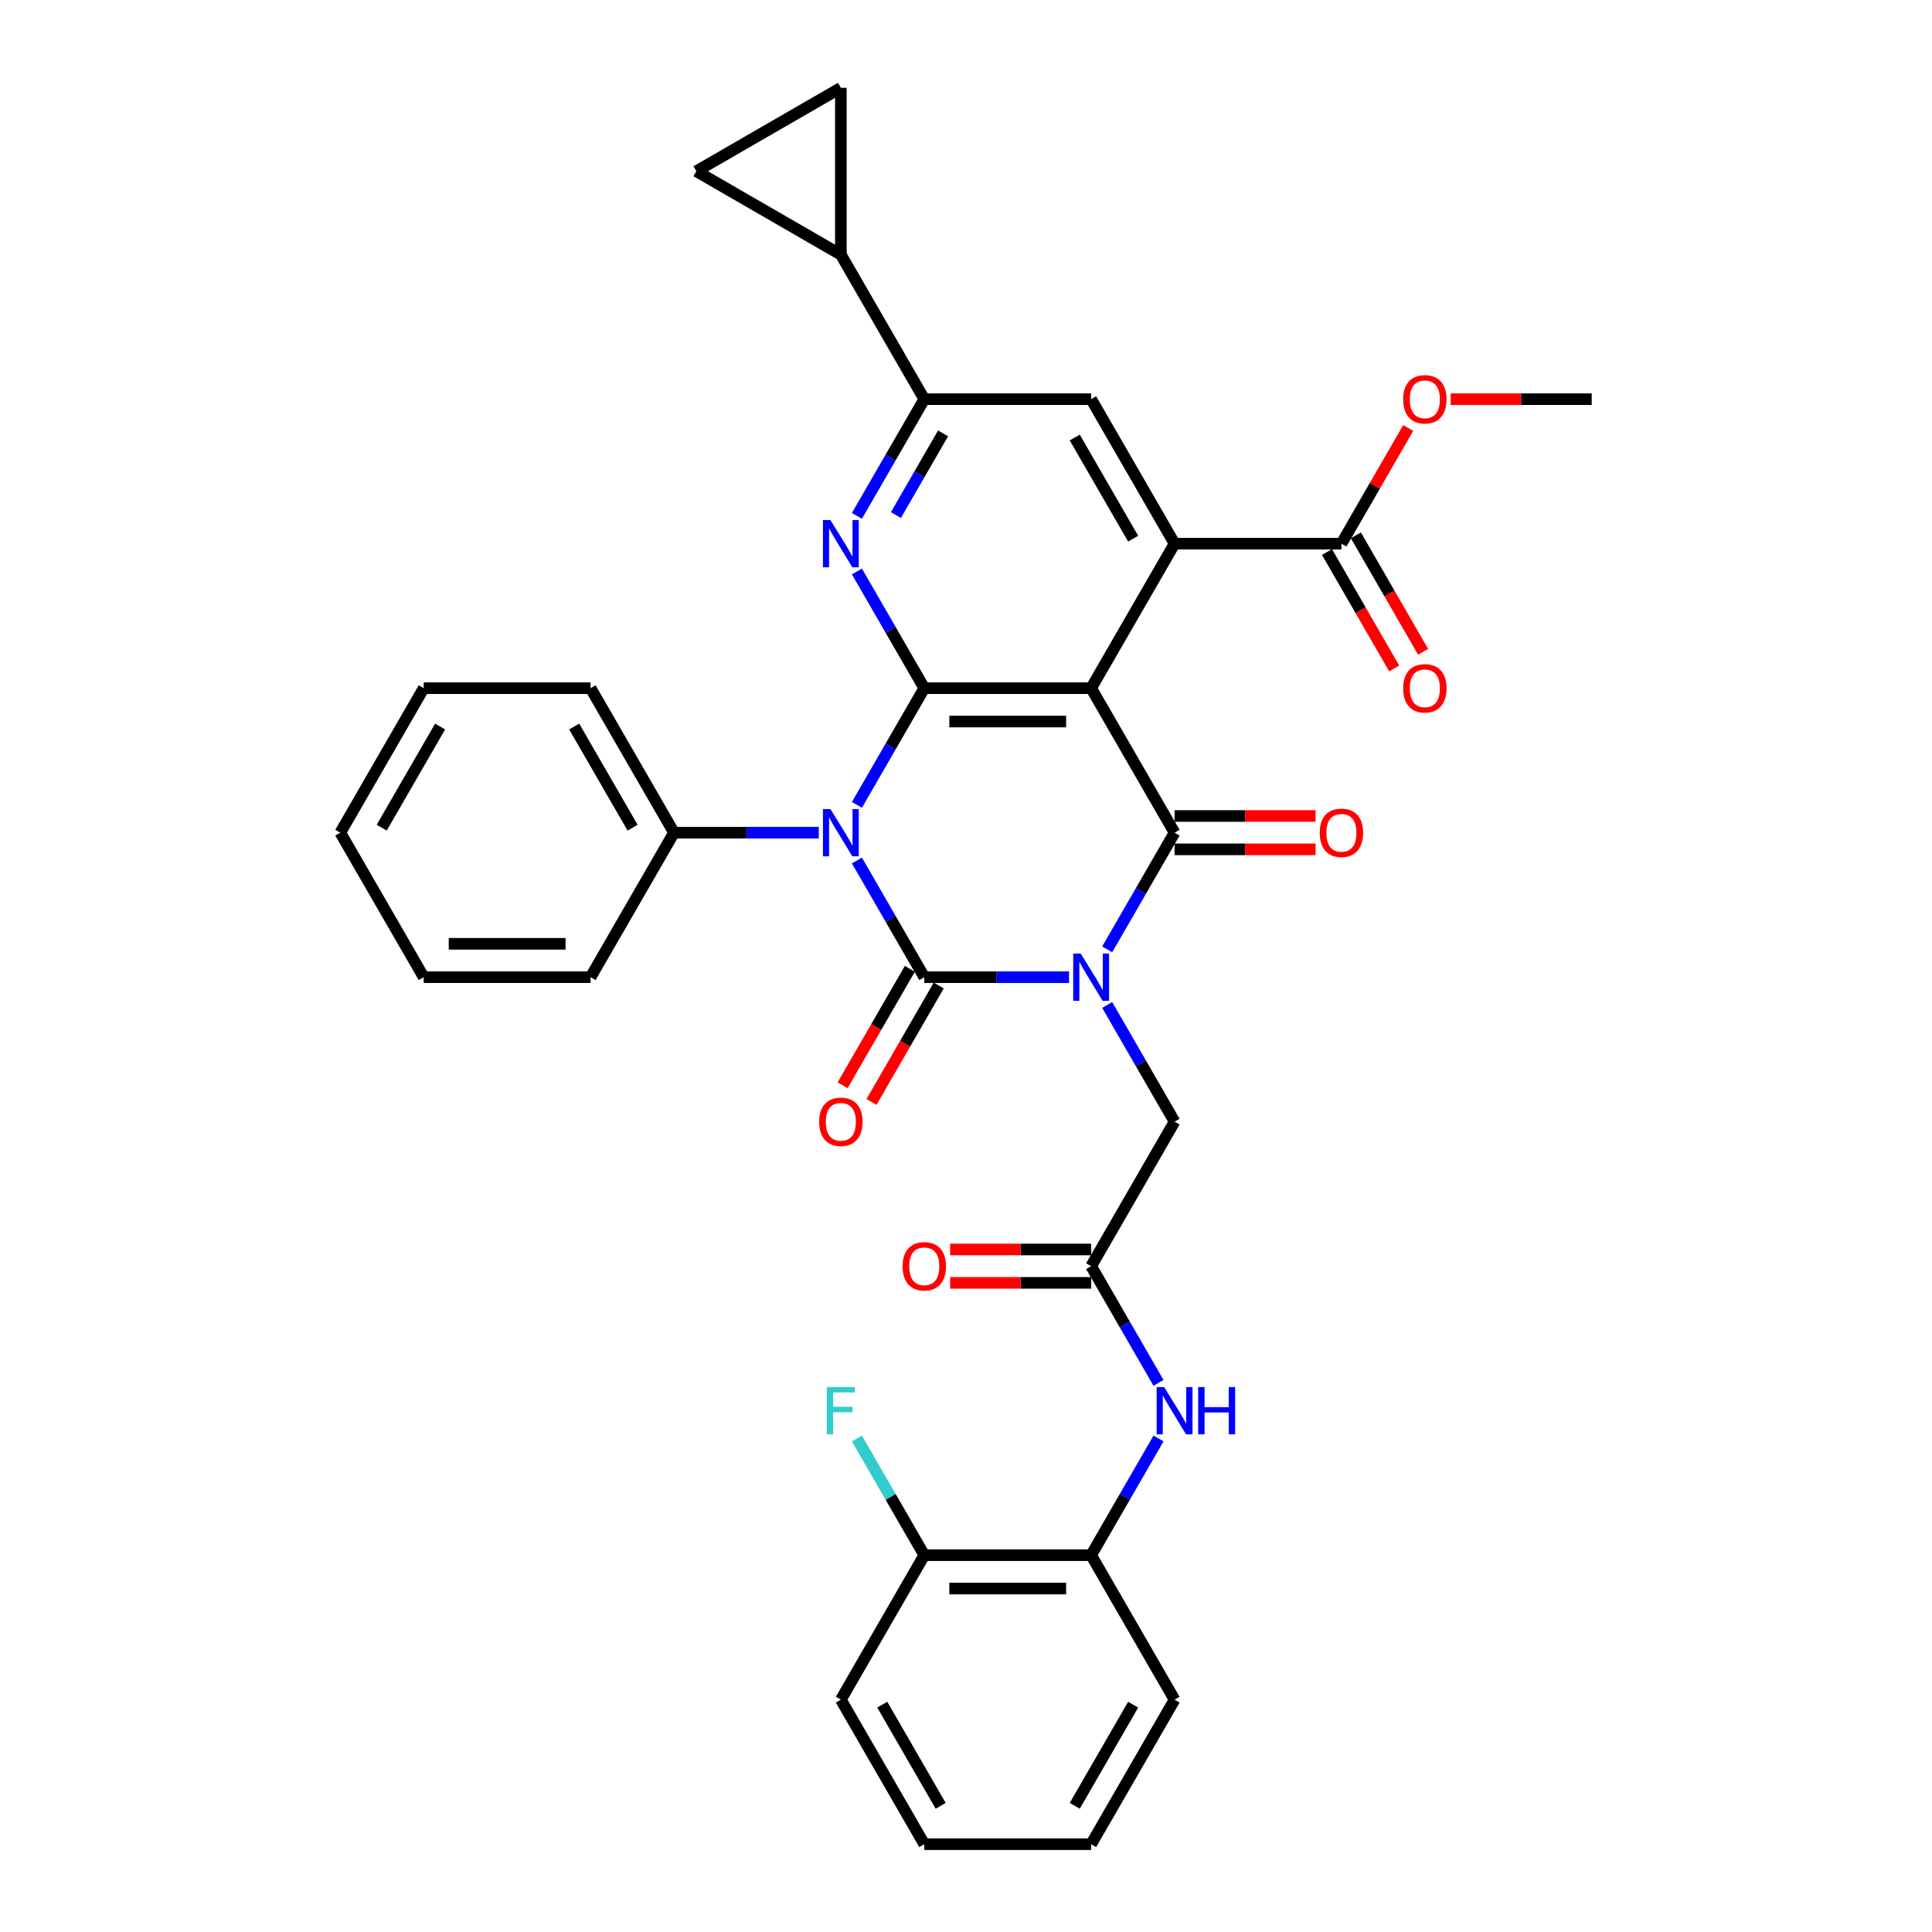 <?xml version='1.0' encoding='iso-8859-1'?>
<svg version='1.1' baseProfile='full'
              xmlns='http://www.w3.org/2000/svg'
                      xmlns:rdkit='http://www.rdkit.org/xml'
                      xmlns:xlink='http://www.w3.org/1999/xlink'
                  xml:space='preserve'
width='1000px' height='1000px' viewBox='0 0 1000 1000'>
<!-- END OF HEADER -->
<rect style='opacity:1.0;fill:#FFFFFF;stroke:none' width='1000' height='1000' x='0' y='0'> </rect>
<path class='bond-0' d='M 553.338,505.785 L 515.874,505.785' style='fill:none;fill-rule:evenodd;stroke:#0000FF;stroke-width:6px;stroke-linecap:butt;stroke-linejoin:miter;stroke-opacity:1' />
<path class='bond-0' d='M 515.874,505.785 L 478.409,505.785' style='fill:none;fill-rule:evenodd;stroke:#000000;stroke-width:6px;stroke-linecap:butt;stroke-linejoin:miter;stroke-opacity:1' />
<path class='bond-4' d='M 573.08,491.397 L 590.517,461.194' style='fill:none;fill-rule:evenodd;stroke:#0000FF;stroke-width:6px;stroke-linecap:butt;stroke-linejoin:miter;stroke-opacity:1' />
<path class='bond-4' d='M 590.517,461.194 L 607.955,430.992' style='fill:none;fill-rule:evenodd;stroke:#000000;stroke-width:6px;stroke-linecap:butt;stroke-linejoin:miter;stroke-opacity:1' />
<path class='bond-9' d='M 573.08,520.174 L 590.517,550.376' style='fill:none;fill-rule:evenodd;stroke:#0000FF;stroke-width:6px;stroke-linecap:butt;stroke-linejoin:miter;stroke-opacity:1' />
<path class='bond-9' d='M 590.517,550.376 L 607.955,580.579' style='fill:none;fill-rule:evenodd;stroke:#000000;stroke-width:6px;stroke-linecap:butt;stroke-linejoin:miter;stroke-opacity:1' />
<path class='bond-1' d='M 478.409,505.785 L 460.972,475.583' style='fill:none;fill-rule:evenodd;stroke:#000000;stroke-width:6px;stroke-linecap:butt;stroke-linejoin:miter;stroke-opacity:1' />
<path class='bond-1' d='M 460.972,475.583 L 443.534,445.38' style='fill:none;fill-rule:evenodd;stroke:#0000FF;stroke-width:6px;stroke-linecap:butt;stroke-linejoin:miter;stroke-opacity:1' />
<path class='bond-16' d='M 470.93,501.467 L 453.532,531.601' style='fill:none;fill-rule:evenodd;stroke:#000000;stroke-width:6px;stroke-linecap:butt;stroke-linejoin:miter;stroke-opacity:1' />
<path class='bond-16' d='M 453.532,531.601 L 436.135,561.734' style='fill:none;fill-rule:evenodd;stroke:#FF0000;stroke-width:6px;stroke-linecap:butt;stroke-linejoin:miter;stroke-opacity:1' />
<path class='bond-16' d='M 485.888,510.103 L 468.491,540.237' style='fill:none;fill-rule:evenodd;stroke:#000000;stroke-width:6px;stroke-linecap:butt;stroke-linejoin:miter;stroke-opacity:1' />
<path class='bond-16' d='M 468.491,540.237 L 451.093,570.37' style='fill:none;fill-rule:evenodd;stroke:#FF0000;stroke-width:6px;stroke-linecap:butt;stroke-linejoin:miter;stroke-opacity:1' />
<path class='bond-17' d='M 423.792,430.992 L 386.328,430.992' style='fill:none;fill-rule:evenodd;stroke:#0000FF;stroke-width:6px;stroke-linecap:butt;stroke-linejoin:miter;stroke-opacity:1' />
<path class='bond-17' d='M 386.328,430.992 L 348.863,430.992' style='fill:none;fill-rule:evenodd;stroke:#000000;stroke-width:6px;stroke-linecap:butt;stroke-linejoin:miter;stroke-opacity:1' />
<path class='bond-35' d='M 443.534,416.604 L 460.972,386.401' style='fill:none;fill-rule:evenodd;stroke:#0000FF;stroke-width:6px;stroke-linecap:butt;stroke-linejoin:miter;stroke-opacity:1' />
<path class='bond-35' d='M 460.972,386.401 L 478.409,356.199' style='fill:none;fill-rule:evenodd;stroke:#000000;stroke-width:6px;stroke-linecap:butt;stroke-linejoin:miter;stroke-opacity:1' />
<path class='bond-2' d='M 564.773,356.199 L 607.955,430.992' style='fill:none;fill-rule:evenodd;stroke:#000000;stroke-width:6px;stroke-linecap:butt;stroke-linejoin:miter;stroke-opacity:1' />
<path class='bond-3' d='M 564.773,356.199 L 478.409,356.199' style='fill:none;fill-rule:evenodd;stroke:#000000;stroke-width:6px;stroke-linecap:butt;stroke-linejoin:miter;stroke-opacity:1' />
<path class='bond-3' d='M 551.818,373.471 L 491.364,373.471' style='fill:none;fill-rule:evenodd;stroke:#000000;stroke-width:6px;stroke-linecap:butt;stroke-linejoin:miter;stroke-opacity:1' />
<path class='bond-5' d='M 564.773,356.199 L 607.955,281.405' style='fill:none;fill-rule:evenodd;stroke:#000000;stroke-width:6px;stroke-linecap:butt;stroke-linejoin:miter;stroke-opacity:1' />
<path class='bond-6' d='M 478.409,356.199 L 460.972,325.996' style='fill:none;fill-rule:evenodd;stroke:#000000;stroke-width:6px;stroke-linecap:butt;stroke-linejoin:miter;stroke-opacity:1' />
<path class='bond-6' d='M 460.972,325.996 L 443.534,295.793' style='fill:none;fill-rule:evenodd;stroke:#0000FF;stroke-width:6px;stroke-linecap:butt;stroke-linejoin:miter;stroke-opacity:1' />
<path class='bond-18' d='M 607.955,439.628 L 644.444,439.628' style='fill:none;fill-rule:evenodd;stroke:#000000;stroke-width:6px;stroke-linecap:butt;stroke-linejoin:miter;stroke-opacity:1' />
<path class='bond-18' d='M 644.444,439.628 L 680.932,439.628' style='fill:none;fill-rule:evenodd;stroke:#FF0000;stroke-width:6px;stroke-linecap:butt;stroke-linejoin:miter;stroke-opacity:1' />
<path class='bond-18' d='M 607.955,422.356 L 644.444,422.356' style='fill:none;fill-rule:evenodd;stroke:#000000;stroke-width:6px;stroke-linecap:butt;stroke-linejoin:miter;stroke-opacity:1' />
<path class='bond-18' d='M 644.444,422.356 L 680.932,422.356' style='fill:none;fill-rule:evenodd;stroke:#FF0000;stroke-width:6px;stroke-linecap:butt;stroke-linejoin:miter;stroke-opacity:1' />
<path class='bond-8' d='M 607.955,281.405 L 564.773,206.612' style='fill:none;fill-rule:evenodd;stroke:#000000;stroke-width:6px;stroke-linecap:butt;stroke-linejoin:miter;stroke-opacity:1' />
<path class='bond-8' d='M 586.519,278.823 L 556.292,226.467' style='fill:none;fill-rule:evenodd;stroke:#000000;stroke-width:6px;stroke-linecap:butt;stroke-linejoin:miter;stroke-opacity:1' />
<path class='bond-10' d='M 607.955,281.405 L 694.319,281.405' style='fill:none;fill-rule:evenodd;stroke:#000000;stroke-width:6px;stroke-linecap:butt;stroke-linejoin:miter;stroke-opacity:1' />
<path class='bond-36' d='M 443.534,267.017 L 460.972,236.814' style='fill:none;fill-rule:evenodd;stroke:#0000FF;stroke-width:6px;stroke-linecap:butt;stroke-linejoin:miter;stroke-opacity:1' />
<path class='bond-36' d='M 460.972,236.814 L 478.409,206.612' style='fill:none;fill-rule:evenodd;stroke:#000000;stroke-width:6px;stroke-linecap:butt;stroke-linejoin:miter;stroke-opacity:1' />
<path class='bond-36' d='M 463.724,266.593 L 475.93,245.451' style='fill:none;fill-rule:evenodd;stroke:#0000FF;stroke-width:6px;stroke-linecap:butt;stroke-linejoin:miter;stroke-opacity:1' />
<path class='bond-36' d='M 475.93,245.451 L 488.136,224.309' style='fill:none;fill-rule:evenodd;stroke:#000000;stroke-width:6px;stroke-linecap:butt;stroke-linejoin:miter;stroke-opacity:1' />
<path class='bond-7' d='M 478.409,206.612 L 564.773,206.612' style='fill:none;fill-rule:evenodd;stroke:#000000;stroke-width:6px;stroke-linecap:butt;stroke-linejoin:miter;stroke-opacity:1' />
<path class='bond-11' d='M 478.409,206.612 L 435.227,131.818' style='fill:none;fill-rule:evenodd;stroke:#000000;stroke-width:6px;stroke-linecap:butt;stroke-linejoin:miter;stroke-opacity:1' />
<path class='bond-12' d='M 607.955,580.579 L 564.773,655.372' style='fill:none;fill-rule:evenodd;stroke:#000000;stroke-width:6px;stroke-linecap:butt;stroke-linejoin:miter;stroke-opacity:1' />
<path class='bond-20' d='M 686.84,285.723 L 704.237,315.857' style='fill:none;fill-rule:evenodd;stroke:#000000;stroke-width:6px;stroke-linecap:butt;stroke-linejoin:miter;stroke-opacity:1' />
<path class='bond-20' d='M 704.237,315.857 L 721.635,345.99' style='fill:none;fill-rule:evenodd;stroke:#FF0000;stroke-width:6px;stroke-linecap:butt;stroke-linejoin:miter;stroke-opacity:1' />
<path class='bond-20' d='M 701.798,277.087 L 719.196,307.22' style='fill:none;fill-rule:evenodd;stroke:#000000;stroke-width:6px;stroke-linecap:butt;stroke-linejoin:miter;stroke-opacity:1' />
<path class='bond-20' d='M 719.196,307.22 L 736.593,337.354' style='fill:none;fill-rule:evenodd;stroke:#FF0000;stroke-width:6px;stroke-linecap:butt;stroke-linejoin:miter;stroke-opacity:1' />
<path class='bond-23' d='M 694.319,281.405 L 711.607,251.462' style='fill:none;fill-rule:evenodd;stroke:#000000;stroke-width:6px;stroke-linecap:butt;stroke-linejoin:miter;stroke-opacity:1' />
<path class='bond-23' d='M 711.607,251.462 L 728.895,221.518' style='fill:none;fill-rule:evenodd;stroke:#FF0000;stroke-width:6px;stroke-linecap:butt;stroke-linejoin:miter;stroke-opacity:1' />
<path class='bond-14' d='M 435.227,131.818 L 360.434,88.636' style='fill:none;fill-rule:evenodd;stroke:#000000;stroke-width:6px;stroke-linecap:butt;stroke-linejoin:miter;stroke-opacity:1' />
<path class='bond-15' d='M 435.227,131.818 L 435.227,45.455' style='fill:none;fill-rule:evenodd;stroke:#000000;stroke-width:6px;stroke-linecap:butt;stroke-linejoin:miter;stroke-opacity:1' />
<path class='bond-13' d='M 564.773,655.372 L 582.21,685.575' style='fill:none;fill-rule:evenodd;stroke:#000000;stroke-width:6px;stroke-linecap:butt;stroke-linejoin:miter;stroke-opacity:1' />
<path class='bond-13' d='M 582.21,685.575 L 599.648,715.777' style='fill:none;fill-rule:evenodd;stroke:#0000FF;stroke-width:6px;stroke-linecap:butt;stroke-linejoin:miter;stroke-opacity:1' />
<path class='bond-21' d='M 564.773,646.736 L 528.284,646.736' style='fill:none;fill-rule:evenodd;stroke:#000000;stroke-width:6px;stroke-linecap:butt;stroke-linejoin:miter;stroke-opacity:1' />
<path class='bond-21' d='M 528.284,646.736 L 491.795,646.736' style='fill:none;fill-rule:evenodd;stroke:#FF0000;stroke-width:6px;stroke-linecap:butt;stroke-linejoin:miter;stroke-opacity:1' />
<path class='bond-21' d='M 564.773,664.008 L 528.284,664.008' style='fill:none;fill-rule:evenodd;stroke:#000000;stroke-width:6px;stroke-linecap:butt;stroke-linejoin:miter;stroke-opacity:1' />
<path class='bond-21' d='M 528.284,664.008 L 491.795,664.008' style='fill:none;fill-rule:evenodd;stroke:#FF0000;stroke-width:6px;stroke-linecap:butt;stroke-linejoin:miter;stroke-opacity:1' />
<path class='bond-19' d='M 599.648,744.554 L 582.21,774.756' style='fill:none;fill-rule:evenodd;stroke:#0000FF;stroke-width:6px;stroke-linecap:butt;stroke-linejoin:miter;stroke-opacity:1' />
<path class='bond-19' d='M 582.21,774.756 L 564.773,804.959' style='fill:none;fill-rule:evenodd;stroke:#000000;stroke-width:6px;stroke-linecap:butt;stroke-linejoin:miter;stroke-opacity:1' />
<path class='bond-39' d='M 360.434,88.636 L 435.227,45.455' style='fill:none;fill-rule:evenodd;stroke:#000000;stroke-width:6px;stroke-linecap:butt;stroke-linejoin:miter;stroke-opacity:1' />
<path class='bond-26' d='M 348.863,430.992 L 305.681,356.199' style='fill:none;fill-rule:evenodd;stroke:#000000;stroke-width:6px;stroke-linecap:butt;stroke-linejoin:miter;stroke-opacity:1' />
<path class='bond-26' d='M 327.427,428.409 L 297.2,376.054' style='fill:none;fill-rule:evenodd;stroke:#000000;stroke-width:6px;stroke-linecap:butt;stroke-linejoin:miter;stroke-opacity:1' />
<path class='bond-27' d='M 348.863,430.992 L 305.681,505.785' style='fill:none;fill-rule:evenodd;stroke:#000000;stroke-width:6px;stroke-linecap:butt;stroke-linejoin:miter;stroke-opacity:1' />
<path class='bond-22' d='M 564.773,804.959 L 478.409,804.959' style='fill:none;fill-rule:evenodd;stroke:#000000;stroke-width:6px;stroke-linecap:butt;stroke-linejoin:miter;stroke-opacity:1' />
<path class='bond-22' d='M 551.818,822.232 L 491.364,822.232' style='fill:none;fill-rule:evenodd;stroke:#000000;stroke-width:6px;stroke-linecap:butt;stroke-linejoin:miter;stroke-opacity:1' />
<path class='bond-25' d='M 564.773,804.959 L 607.955,879.752' style='fill:none;fill-rule:evenodd;stroke:#000000;stroke-width:6px;stroke-linecap:butt;stroke-linejoin:miter;stroke-opacity:1' />
<path class='bond-24' d='M 478.409,804.959 L 460.972,774.756' style='fill:none;fill-rule:evenodd;stroke:#000000;stroke-width:6px;stroke-linecap:butt;stroke-linejoin:miter;stroke-opacity:1' />
<path class='bond-24' d='M 460.972,774.756 L 443.534,744.554' style='fill:none;fill-rule:evenodd;stroke:#33CCCC;stroke-width:6px;stroke-linecap:butt;stroke-linejoin:miter;stroke-opacity:1' />
<path class='bond-28' d='M 478.409,804.959 L 435.227,879.752' style='fill:none;fill-rule:evenodd;stroke:#000000;stroke-width:6px;stroke-linecap:butt;stroke-linejoin:miter;stroke-opacity:1' />
<path class='bond-29' d='M 750.887,206.612 L 787.376,206.612' style='fill:none;fill-rule:evenodd;stroke:#FF0000;stroke-width:6px;stroke-linecap:butt;stroke-linejoin:miter;stroke-opacity:1' />
<path class='bond-29' d='M 787.376,206.612 L 823.865,206.612' style='fill:none;fill-rule:evenodd;stroke:#000000;stroke-width:6px;stroke-linecap:butt;stroke-linejoin:miter;stroke-opacity:1' />
<path class='bond-30' d='M 607.955,879.752 L 564.773,954.545' style='fill:none;fill-rule:evenodd;stroke:#000000;stroke-width:6px;stroke-linecap:butt;stroke-linejoin:miter;stroke-opacity:1' />
<path class='bond-30' d='M 586.519,882.335 L 556.292,934.69' style='fill:none;fill-rule:evenodd;stroke:#000000;stroke-width:6px;stroke-linecap:butt;stroke-linejoin:miter;stroke-opacity:1' />
<path class='bond-31' d='M 305.681,356.199 L 219.317,356.199' style='fill:none;fill-rule:evenodd;stroke:#000000;stroke-width:6px;stroke-linecap:butt;stroke-linejoin:miter;stroke-opacity:1' />
<path class='bond-32' d='M 305.681,505.785 L 219.317,505.785' style='fill:none;fill-rule:evenodd;stroke:#000000;stroke-width:6px;stroke-linecap:butt;stroke-linejoin:miter;stroke-opacity:1' />
<path class='bond-32' d='M 292.727,488.512 L 232.272,488.512' style='fill:none;fill-rule:evenodd;stroke:#000000;stroke-width:6px;stroke-linecap:butt;stroke-linejoin:miter;stroke-opacity:1' />
<path class='bond-38' d='M 435.227,879.752 L 478.409,954.545' style='fill:none;fill-rule:evenodd;stroke:#000000;stroke-width:6px;stroke-linecap:butt;stroke-linejoin:miter;stroke-opacity:1' />
<path class='bond-38' d='M 456.663,882.335 L 486.89,934.69' style='fill:none;fill-rule:evenodd;stroke:#000000;stroke-width:6px;stroke-linecap:butt;stroke-linejoin:miter;stroke-opacity:1' />
<path class='bond-33' d='M 564.773,954.545 L 478.409,954.545' style='fill:none;fill-rule:evenodd;stroke:#000000;stroke-width:6px;stroke-linecap:butt;stroke-linejoin:miter;stroke-opacity:1' />
<path class='bond-37' d='M 219.317,356.199 L 176.135,430.992' style='fill:none;fill-rule:evenodd;stroke:#000000;stroke-width:6px;stroke-linecap:butt;stroke-linejoin:miter;stroke-opacity:1' />
<path class='bond-37' d='M 227.799,376.054 L 197.571,428.409' style='fill:none;fill-rule:evenodd;stroke:#000000;stroke-width:6px;stroke-linecap:butt;stroke-linejoin:miter;stroke-opacity:1' />
<path class='bond-34' d='M 219.317,505.785 L 176.135,430.992' style='fill:none;fill-rule:evenodd;stroke:#000000;stroke-width:6px;stroke-linecap:butt;stroke-linejoin:miter;stroke-opacity:1' />
<path  class='atom-0' d='M 559.367 493.556
L 567.381 506.511
Q 568.176 507.789, 569.454 510.103
Q 570.732 512.418, 570.801 512.556
L 570.801 493.556
L 574.048 493.556
L 574.048 518.014
L 570.698 518.014
L 562.096 503.851
Q 561.094 502.193, 560.023 500.293
Q 558.987 498.393, 558.676 497.805
L 558.676 518.014
L 555.497 518.014
L 555.497 493.556
L 559.367 493.556
' fill='#0000FF'/>
<path  class='atom-2' d='M 429.821 418.763
L 437.835 431.717
Q 438.63 432.996, 439.908 435.31
Q 441.186 437.625, 441.255 437.763
L 441.255 418.763
L 444.503 418.763
L 444.503 443.221
L 441.152 443.221
L 432.55 429.057
Q 431.548 427.399, 430.477 425.499
Q 429.441 423.599, 429.13 423.012
L 429.13 443.221
L 425.952 443.221
L 425.952 418.763
L 429.821 418.763
' fill='#0000FF'/>
<path  class='atom-7' d='M 429.821 269.176
L 437.835 282.131
Q 438.63 283.409, 439.908 285.723
Q 441.186 288.038, 441.255 288.176
L 441.255 269.176
L 444.503 269.176
L 444.503 293.634
L 441.152 293.634
L 432.55 279.471
Q 431.548 277.812, 430.477 275.912
Q 429.441 274.012, 429.13 273.425
L 429.13 293.634
L 425.952 293.634
L 425.952 269.176
L 429.821 269.176
' fill='#0000FF'/>
<path  class='atom-14' d='M 602.549 717.936
L 610.563 730.891
Q 611.358 732.169, 612.636 734.484
Q 613.914 736.798, 613.983 736.936
L 613.983 717.936
L 617.23 717.936
L 617.23 742.395
L 613.879 742.395
L 605.278 728.231
Q 604.276 726.573, 603.205 724.673
Q 602.169 722.773, 601.858 722.185
L 601.858 742.395
L 598.679 742.395
L 598.679 717.936
L 602.549 717.936
' fill='#0000FF'/>
<path  class='atom-14' d='M 620.167 717.936
L 623.483 717.936
L 623.483 728.334
L 635.989 728.334
L 635.989 717.936
L 639.305 717.936
L 639.305 742.395
L 635.989 742.395
L 635.989 731.098
L 623.483 731.098
L 623.483 742.395
L 620.167 742.395
L 620.167 717.936
' fill='#0000FF'/>
<path  class='atom-17' d='M 424 580.648
Q 424 574.775, 426.902 571.493
Q 429.803 568.211, 435.227 568.211
Q 440.651 568.211, 443.553 571.493
Q 446.454 574.775, 446.454 580.648
Q 446.454 586.59, 443.518 589.975
Q 440.582 593.326, 435.227 593.326
Q 429.838 593.326, 426.902 589.975
Q 424 586.624, 424 580.648
M 435.227 590.562
Q 438.958 590.562, 440.962 588.075
Q 443 585.553, 443 580.648
Q 443 575.846, 440.962 573.428
Q 438.958 570.975, 435.227 570.975
Q 431.496 570.975, 429.458 573.393
Q 427.454 575.811, 427.454 580.648
Q 427.454 585.588, 429.458 588.075
Q 431.496 590.562, 435.227 590.562
' fill='#FF0000'/>
<path  class='atom-19' d='M 683.092 431.061
Q 683.092 425.188, 685.993 421.906
Q 688.895 418.625, 694.319 418.625
Q 699.743 418.625, 702.644 421.906
Q 705.546 425.188, 705.546 431.061
Q 705.546 437.003, 702.61 440.388
Q 699.673 443.739, 694.319 443.739
Q 688.93 443.739, 685.993 440.388
Q 683.092 437.037, 683.092 431.061
M 694.319 440.976
Q 698.05 440.976, 700.053 438.488
Q 702.092 435.966, 702.092 431.061
Q 702.092 426.259, 700.053 423.841
Q 698.05 421.388, 694.319 421.388
Q 690.588 421.388, 688.55 423.806
Q 686.546 426.225, 686.546 431.061
Q 686.546 436.001, 688.55 438.488
Q 690.588 440.976, 694.319 440.976
' fill='#FF0000'/>
<path  class='atom-21' d='M 726.274 356.268
Q 726.274 350.395, 729.175 347.113
Q 732.077 343.831, 737.501 343.831
Q 742.924 343.831, 745.826 347.113
Q 748.728 350.395, 748.728 356.268
Q 748.728 362.209, 745.792 365.595
Q 742.855 368.946, 737.501 368.946
Q 732.112 368.946, 729.175 365.595
Q 726.274 362.244, 726.274 356.268
M 737.501 366.182
Q 741.232 366.182, 743.235 363.695
Q 745.274 361.173, 745.274 356.268
Q 745.274 351.466, 743.235 349.048
Q 741.232 346.595, 737.501 346.595
Q 733.77 346.595, 731.732 349.013
Q 729.728 351.431, 729.728 356.268
Q 729.728 361.208, 731.732 363.695
Q 733.77 366.182, 737.501 366.182
' fill='#FF0000'/>
<path  class='atom-22' d='M 467.182 655.441
Q 467.182 649.568, 470.084 646.287
Q 472.985 643.005, 478.409 643.005
Q 483.833 643.005, 486.734 646.287
Q 489.636 649.568, 489.636 655.441
Q 489.636 661.383, 486.7 664.768
Q 483.764 668.119, 478.409 668.119
Q 473.02 668.119, 470.084 664.768
Q 467.182 661.417, 467.182 655.441
M 478.409 665.356
Q 482.14 665.356, 484.144 662.868
Q 486.182 660.347, 486.182 655.441
Q 486.182 650.639, 484.144 648.221
Q 482.14 645.768, 478.409 645.768
Q 474.678 645.768, 472.64 648.187
Q 470.636 650.605, 470.636 655.441
Q 470.636 660.381, 472.64 662.868
Q 474.678 665.356, 478.409 665.356
' fill='#FF0000'/>
<path  class='atom-24' d='M 726.274 206.681
Q 726.274 200.808, 729.175 197.526
Q 732.077 194.245, 737.501 194.245
Q 742.924 194.245, 745.826 197.526
Q 748.728 200.808, 748.728 206.681
Q 748.728 212.623, 745.792 216.008
Q 742.855 219.359, 737.501 219.359
Q 732.112 219.359, 729.175 216.008
Q 726.274 212.657, 726.274 206.681
M 737.501 216.596
Q 741.232 216.596, 743.235 214.108
Q 745.274 211.586, 745.274 206.681
Q 745.274 201.879, 743.235 199.461
Q 741.232 197.008, 737.501 197.008
Q 733.77 197.008, 731.732 199.426
Q 729.728 201.845, 729.728 206.681
Q 729.728 211.621, 731.732 214.108
Q 733.77 216.596, 737.501 216.596
' fill='#FF0000'/>
<path  class='atom-25' d='M 427.955 717.936
L 442.499 717.936
L 442.499 720.734
L 431.237 720.734
L 431.237 728.162
L 441.255 728.162
L 441.255 730.994
L 431.237 730.994
L 431.237 742.395
L 427.955 742.395
L 427.955 717.936
' fill='#33CCCC'/>
</svg>
